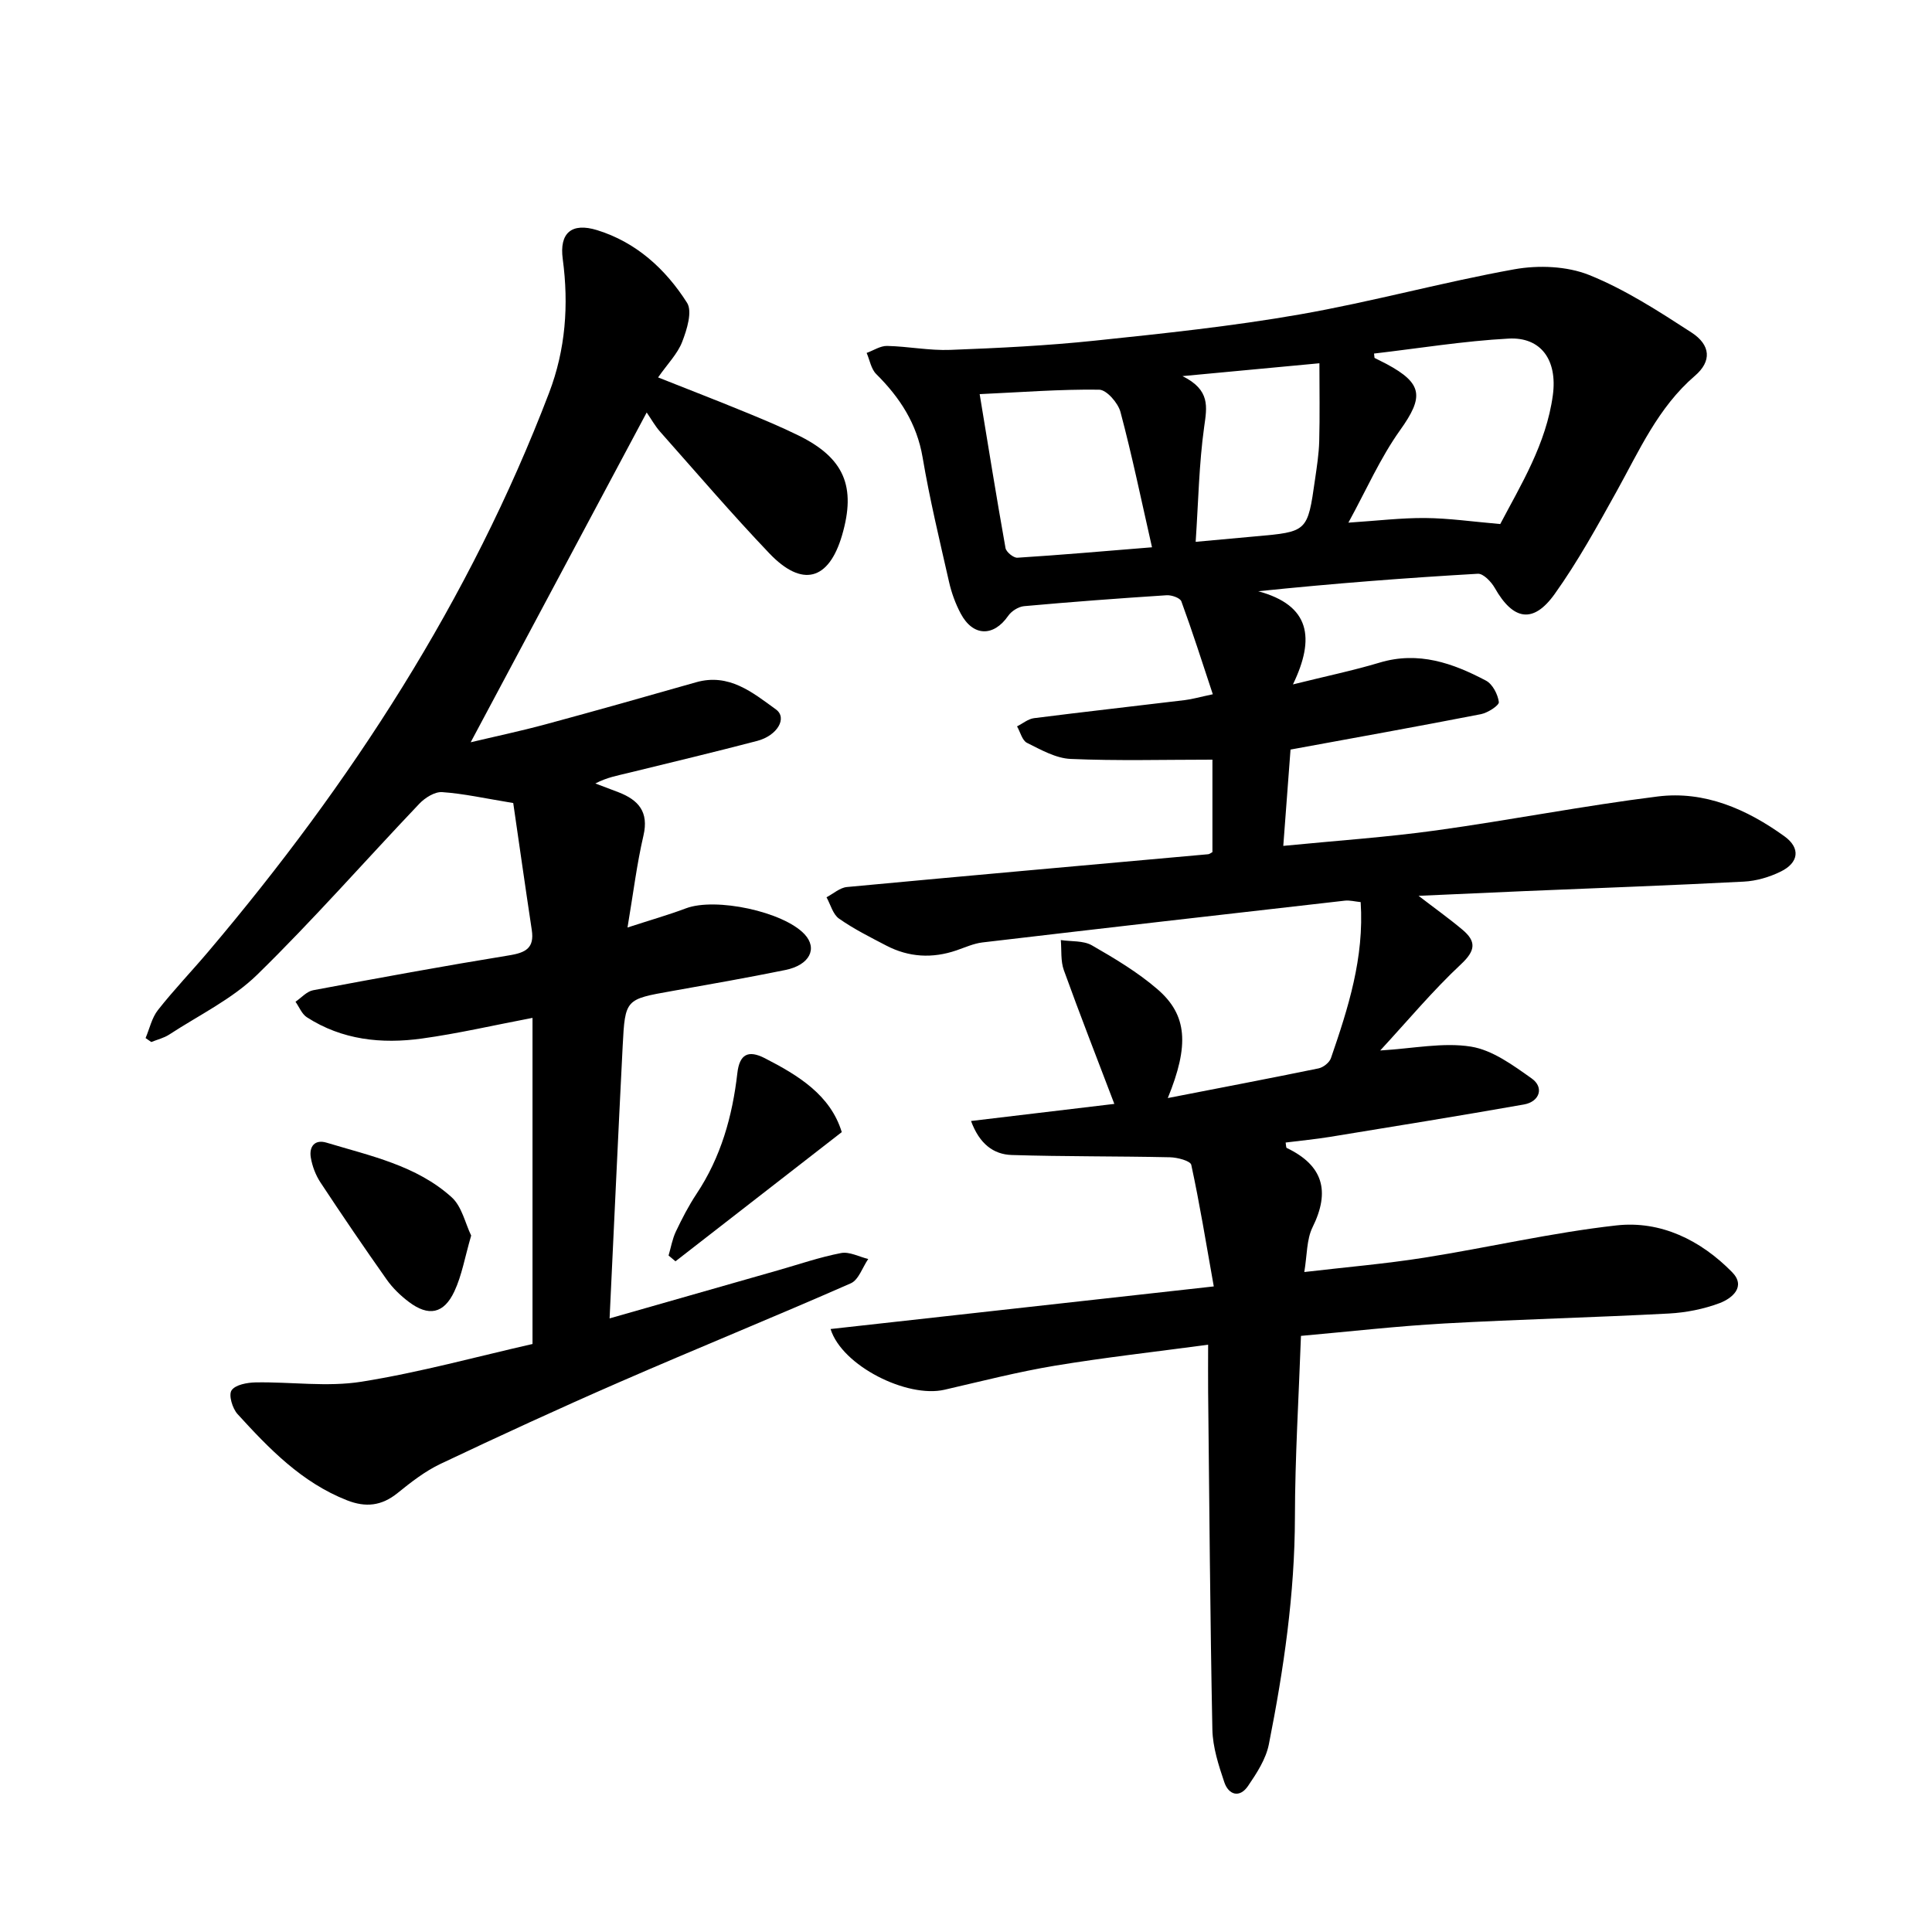 <svg enable-background="new 0 0 400 400" viewBox="0 0 400 400" xmlns="http://www.w3.org/2000/svg"><path d="m251.3 266.34c-1.61-9.04-2.92-17.15-4.66-25.17-.18-.83-2.87-1.54-4.42-1.57-10.91-.24-21.84-.13-32.75-.47-3.8-.12-6.69-2.32-8.43-7.04 10.16-1.21 19.97-2.38 29.67-3.54-3.56-9.36-7.13-18.48-10.45-27.68-.69-1.91-.45-4.15-.63-6.24 2.16.33 4.66.08 6.43 1.09 4.72 2.71 9.49 5.56 13.59 9.1 6.18 5.33 6.6 11.58 2.13 22.52 10.71-2.09 20.97-4.04 31.2-6.14.99-.2 2.27-1.21 2.58-2.13 3.56-10.35 6.91-20.77 6.15-32.3-1.2-.12-2.25-.41-3.26-.3-25.02 2.84-50.04 5.71-75.04 8.65-1.83.22-3.6 1.03-5.37 1.64-5 1.71-9.87 1.45-14.55-.99-3.33-1.74-6.72-3.43-9.78-5.58-1.27-.89-1.75-2.91-2.59-4.42 1.4-.73 2.76-1.98 4.22-2.12 24.93-2.34 49.86-4.54 74.8-6.79.28-.03.54-.26.88-.44 0-6.47 0-12.97 0-19.14-10.06 0-19.71.27-29.34-.15-3.08-.13-6.17-1.9-9.05-3.33-1-.5-1.39-2.24-2.06-3.41 1.17-.59 2.28-1.54 3.5-1.7 10.4-1.32 20.82-2.48 31.23-3.74 1.52-.18 3-.62 5.8-1.21-2.22-6.7-4.23-13.01-6.51-19.23-.26-.72-2.03-1.34-3.06-1.27-9.85.64-19.69 1.37-29.51 2.26-1.17.11-2.61 1.02-3.29 2.01-3.03 4.37-7.29 4.3-9.83-.49-1.09-2.05-1.91-4.31-2.42-6.58-1.94-8.55-4-17.09-5.46-25.72-1.19-7.03-4.72-12.42-9.61-17.28-1.06-1.05-1.34-2.89-1.98-4.37 1.41-.51 2.84-1.48 4.24-1.45 4.37.1 8.75.99 13.1.82 10.01-.38 20.03-.87 29.99-1.92 14.15-1.48 28.33-2.97 42.33-5.42 14.91-2.6 29.56-6.67 44.46-9.35 4.98-.89 10.87-.66 15.48 1.19 7.45 3 14.37 7.49 21.16 11.89 4.02 2.61 4.23 5.97.72 8.98-7.63 6.56-11.51 15.47-16.22 23.95-4.01 7.22-8.02 14.51-12.81 21.22-4.45 6.23-8.61 5.44-12.4-1.25-.73-1.28-2.38-3.01-3.51-2.94-14.95.86-29.88 2.01-45.47 3.62 10.77 2.91 11.82 9.7 7.19 19.29 6.91-1.72 12.51-2.88 17.97-4.52 8.02-2.4 15.14.11 22 3.74 1.36.72 2.45 2.83 2.66 4.43.09.69-2.28 2.23-3.7 2.51-12.88 2.51-25.8 4.83-39.43 7.33-.46 6.07-.95 12.68-1.5 19.94 10.97-1.08 21.38-1.78 31.69-3.21 15.31-2.12 30.51-5.11 45.85-7.02 9.7-1.21 18.44 2.64 26.21 8.24 3.4 2.45 2.99 5.48-.78 7.32-2.33 1.14-5.04 1.94-7.62 2.07-15.17.79-30.36 1.33-45.54 1.97-7.03.3-14.07.62-21.8.97 3.38 2.6 6.33 4.7 9.09 7.02 2.86 2.4 2.75 4.29-.29 7.13-5.88 5.5-11.07 11.73-16.74 17.87 6.88-.41 13.01-1.72 18.78-.8 4.46.71 8.72 3.86 12.59 6.6 2.6 1.84 1.65 4.8-1.61 5.38-13.37 2.36-26.77 4.52-40.17 6.71-3.03.49-6.1.78-9.17 1.17.1.56.07 1.05.22 1.12 7.55 3.61 9.04 8.96 5.35 16.42-1.25 2.54-1.12 5.77-1.71 9.27 8.51-1 16.72-1.69 24.83-2.97 13.28-2.1 26.44-5.19 39.78-6.68 9.2-1.03 17.46 3.06 23.95 9.66 2.97 3.02.01 5.45-2.58 6.43-3.31 1.24-6.96 1.96-10.5 2.15-15.49.82-30.99 1.2-46.48 2.06-9.82.55-19.6 1.67-29.69 2.57-.46 12.82-1.23 25.17-1.25 37.52-.03 15.92-2.32 31.53-5.4 47.06-.61 3.05-2.51 5.97-4.31 8.61-1.75 2.57-4.03 1.83-4.91-.78-1.19-3.52-2.39-7.24-2.47-10.89-.47-23.32-.63-46.65-.88-69.98-.03-2.95 0-5.91 0-9.71-10.81 1.45-21.31 2.62-31.71 4.34-7.69 1.28-15.27 3.23-22.87 4.98-7.72 1.78-21.22-4.93-23.59-12.57 25.96-2.88 51.79-5.75 79.34-8.82zm33.18-193.14c.03.3.07.6.1.9.82.42 1.65.82 2.47 1.25 7.58 4.06 7.74 6.83 2.82 13.72-4.1 5.74-6.98 12.35-10.7 19.14 5.95-.39 10.93-1 15.91-.96 4.89.04 9.78.75 15.53 1.25 4.21-8.03 9.52-16.55 10.89-26.68.98-7.28-2.45-12.07-9.14-11.72-9.32.5-18.59 2.02-27.88 3.1zm-45.97 40.11c-2.24-9.86-4.13-19.01-6.53-28.02-.5-1.87-2.87-4.59-4.41-4.61-8.08-.11-16.16.53-24.74.92 1.76 10.66 3.46 21.28 5.35 31.87.15.82 1.65 2.05 2.46 2 8.88-.56 17.74-1.34 27.87-2.16zm6.31-35.44c5.81 2.88 5.07 6.38 4.49 10.51-1.07 7.67-1.2 15.47-1.76 23.8 4.7-.43 8.54-.79 12.37-1.13 10.78-.95 10.8-.95 12.34-11.77.38-2.64.8-5.29.87-7.94.14-5.24.04-10.48.04-16.13-9.87.93-18.33 1.72-28.35 2.66z"/><path d="m110.25 278.26c0-23.03 0-44.93 0-67.52-8.05 1.53-15.43 3.25-22.91 4.28-8.33 1.15-16.51.3-23.81-4.41-1.04-.67-1.58-2.12-2.35-3.21 1.21-.82 2.32-2.13 3.64-2.38 13.52-2.54 27.05-5.02 40.63-7.23 3.37-.55 5.22-1.49 4.65-5.24-1.37-9.06-2.65-18.13-3.84-26.29-5.91-.97-10.3-1.96-14.73-2.26-1.53-.1-3.54 1.17-4.71 2.4-11.21 11.78-21.95 24.05-33.57 35.4-5.17 5.05-12.04 8.36-18.19 12.38-1.11.73-2.49 1.05-3.74 1.56-.39-.27-.79-.55-1.18-.82.83-1.95 1.29-4.19 2.56-5.8 3.29-4.18 6.99-8.04 10.43-12.1 29.55-34.88 54.17-72.78 70.55-115.68 3.42-8.96 4.1-18.21 2.83-27.71-.73-5.4 1.83-7.61 7.12-5.98 8.11 2.51 14.18 8.07 18.61 15.03 1.15 1.8-.02 5.56-1 8.09-.96 2.49-3.03 4.56-4.99 7.37 6.41 2.54 12.19 4.78 17.92 7.13 3.76 1.54 7.51 3.1 11.15 4.89 9.46 4.65 11.98 10.57 9.01 20.69-2.74 9.32-8.24 10.85-15.06 3.7-7.78-8.16-15.12-16.74-22.61-25.18-1.02-1.15-1.78-2.53-2.77-3.97-12.47 23.36-24.36 45.64-36.44 68.28 4.91-1.17 10.27-2.3 15.56-3.73 10.39-2.81 20.75-5.74 31.09-8.69 6.84-1.95 11.71 2.11 16.55 5.62 2.41 1.75.31 5.42-3.89 6.52-8.91 2.33-17.86 4.47-26.81 6.66-2.11.52-4.26.88-6.69 2.15 1.59.6 3.19 1.2 4.78 1.81 4.13 1.6 6.33 4.05 5.18 8.98-1.37 5.88-2.1 11.9-3.3 19.03 4.82-1.57 8.52-2.62 12.1-3.97 6.14-2.31 20.16.67 24.55 5.36 2.77 2.96 1.06 6.39-3.98 7.41-7.81 1.59-15.66 2.97-23.5 4.36-9.58 1.7-9.67 1.65-10.17 11.34-.95 18.59-1.79 37.19-2.71 56.43 11.92-3.4 23.39-6.68 34.85-9.95 4.35-1.24 8.65-2.73 13.08-3.58 1.73-.33 3.74.78 5.62 1.23-1.19 1.73-1.99 4.33-3.62 5.04-15.88 6.98-31.95 13.51-47.85 20.44-12.46 5.43-24.81 11.12-37.09 16.94-3.2 1.52-6.11 3.79-8.89 6.04-3.29 2.66-6.58 3.03-10.47 1.5-9.37-3.68-16.11-10.67-22.65-17.84-1.07-1.17-1.9-3.94-1.25-4.92.78-1.17 3.25-1.62 5.01-1.65 7.31-.13 14.77.99 21.89-.14 12.08-1.93 23.95-5.21 35.41-7.81z"/><path d="m97.55 255.81c-1.31 4.49-1.92 8.23-3.47 11.54-2.18 4.68-5.37 5.27-9.44 2.19-1.72-1.3-3.35-2.87-4.58-4.62-4.68-6.63-9.25-13.34-13.72-20.12-.99-1.51-1.69-3.35-1.99-5.14-.38-2.27.81-3.83 3.27-3.08 9.08 2.74 18.61 4.72 25.88 11.29 2.13 1.91 2.82 5.41 4.05 7.94z"/><path d="m174.28 234.39c-11.66 9.06-23.05 17.91-34.43 26.75-.48-.4-.95-.8-1.43-1.2.49-1.66.78-3.42 1.51-4.96 1.27-2.67 2.64-5.33 4.27-7.79 5.06-7.6 7.44-16.08 8.46-25.01.45-3.91 2.24-4.85 5.67-3.1 7.05 3.61 13.61 7.67 15.95 15.31z"/></svg>